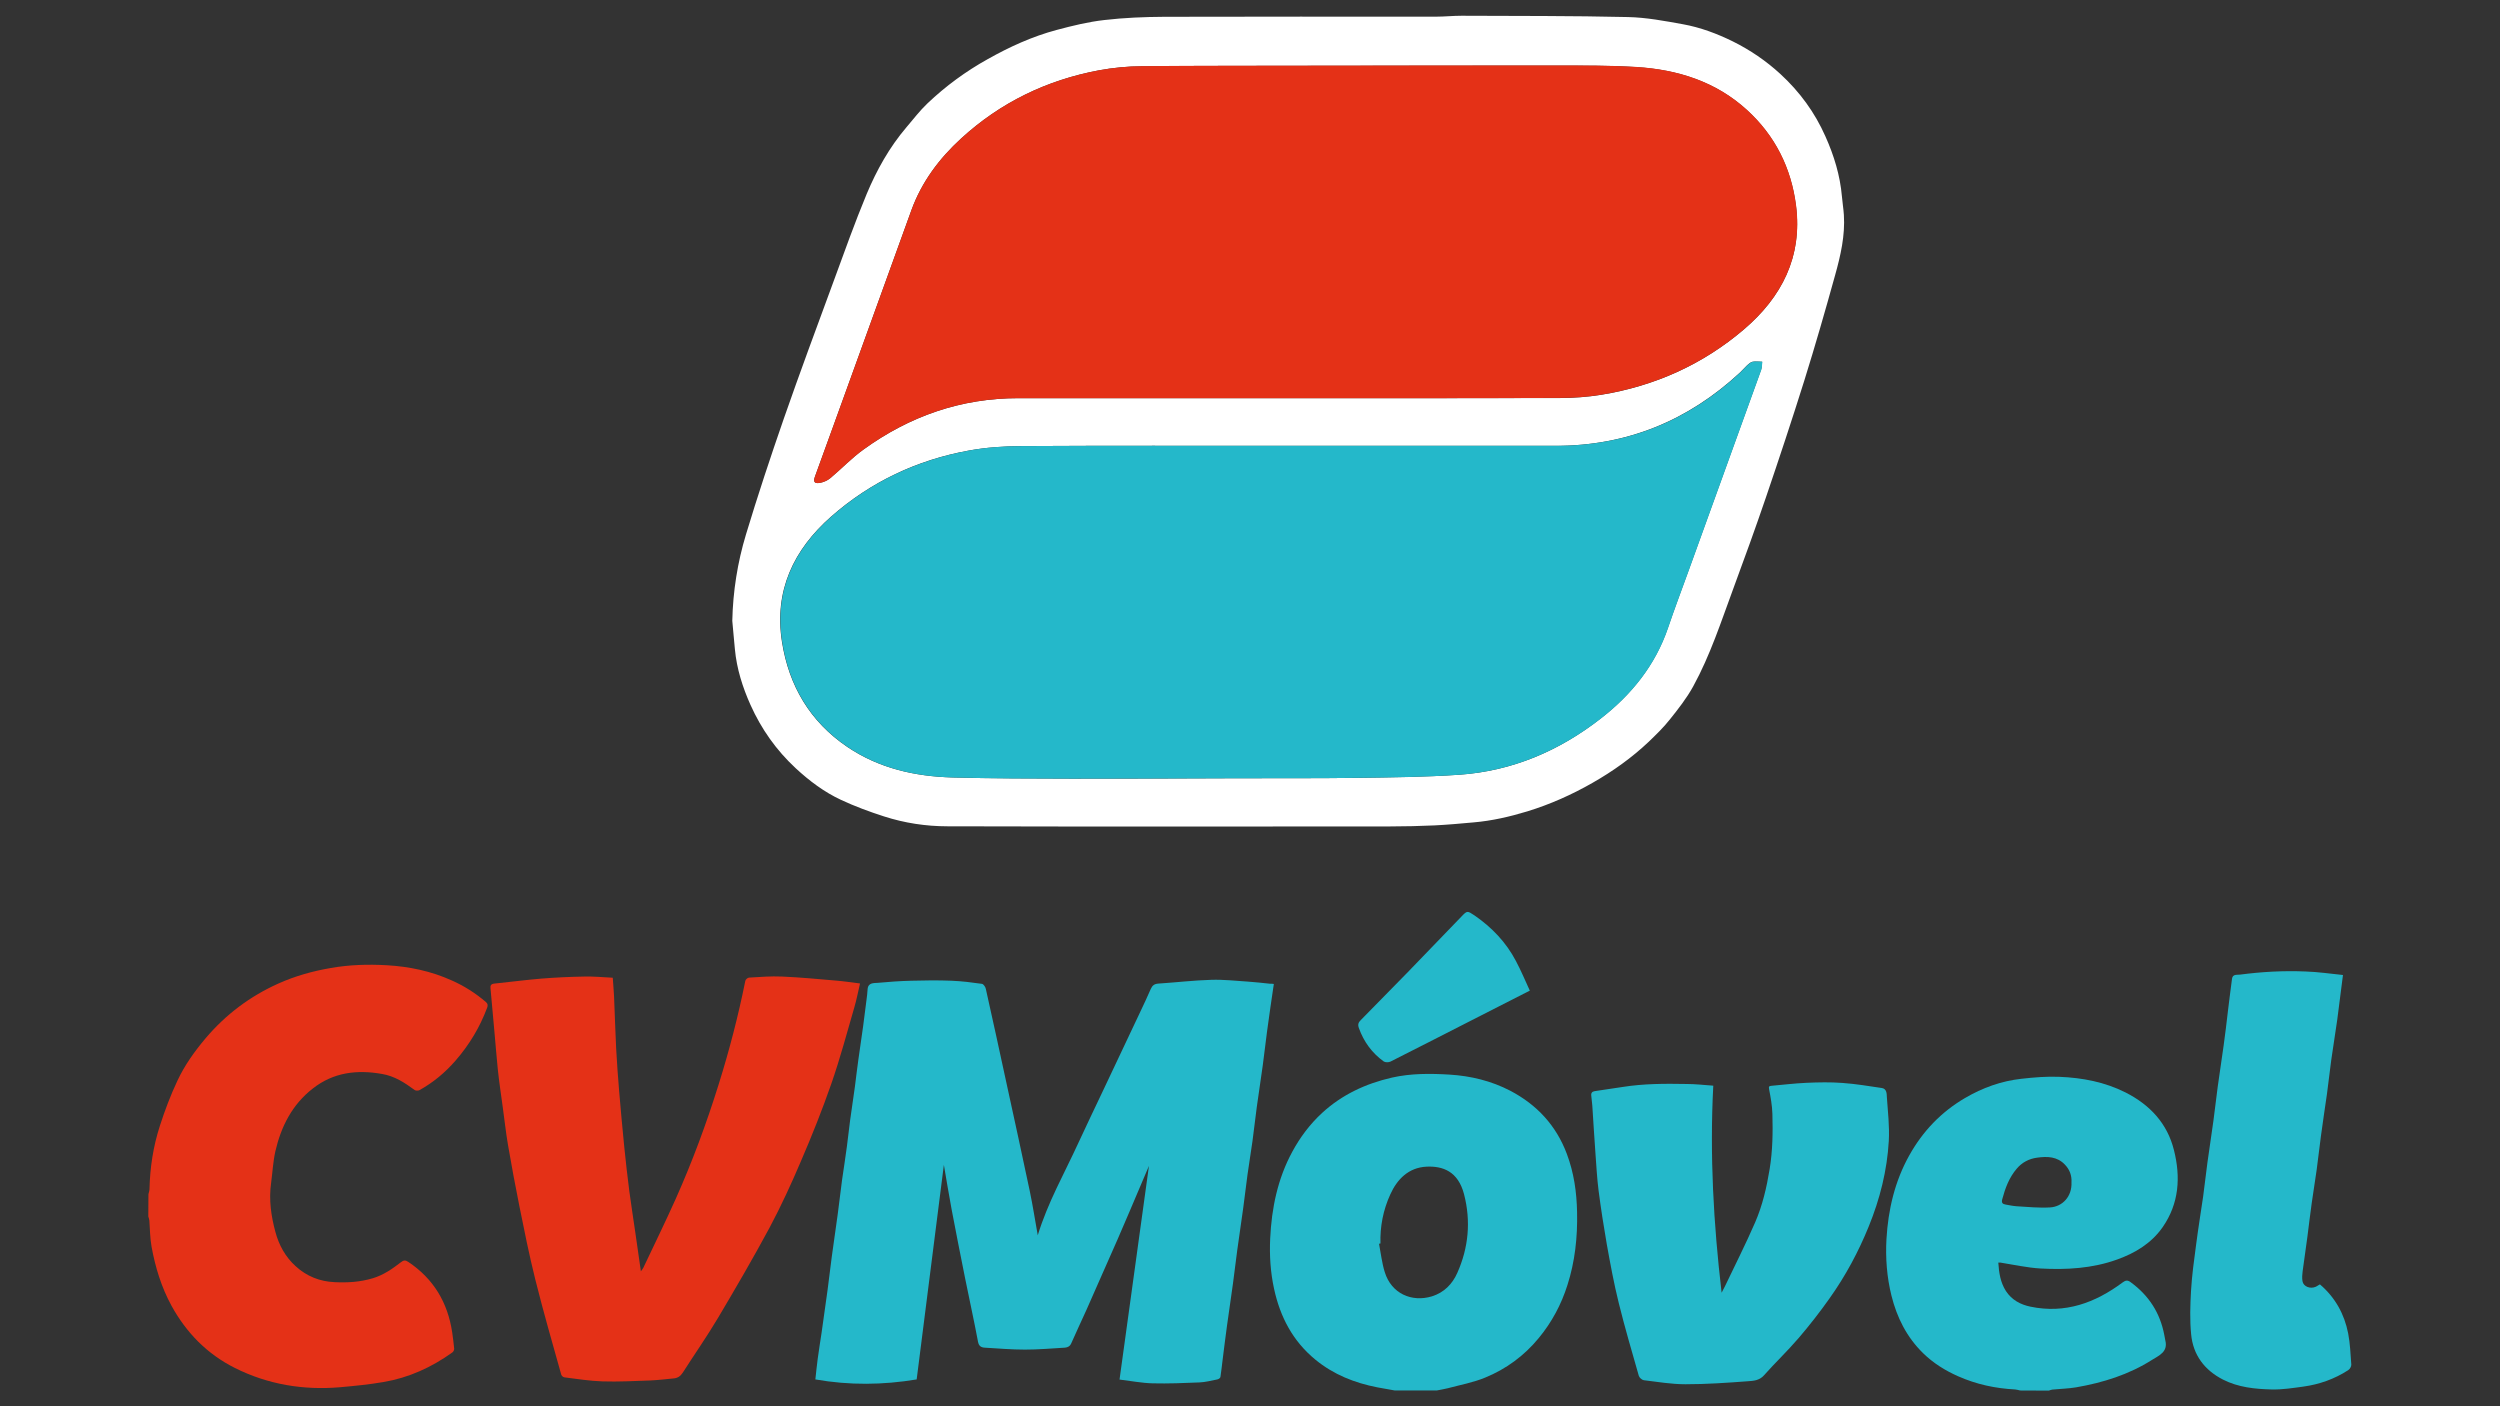 <?xml version="1.0" encoding="utf-8"?>
<!DOCTYPE svg PUBLIC "-//W3C//DTD SVG 1.1//EN" "http://www.w3.org/Graphics/SVG/1.1/DTD/svg11.dtd">
<svg x="0px" y="0px" viewBox="0, 0, 1920, 1080" id="Layer_1" xml="http://www.w3.org/XML/1998/namespace" enable-background="new 0 0 1920 1080" xmlns:xlink="http://www.w3.org/1999/xlink" xmlns:xml="http://www.w3.org/XML/1998/namespace" version="1.1" xmlns="http://www.w3.org/2000/svg">
  <rect x="0" y="0" width="1920" height="1080" fill="#333333" stroke="none"/>
  <g>
    <path d="M114 917.1 C114.3 915.8 114.8 914.5 114.8 913.2 C115.2 896.6 117.7 880.3 122.8 864.6 C126.6 852.8 131 841.1 136.3 829.9 C141.8 818.1 149.4 807.5 157.8 797.5 C173.3 779.2 191.9 765.2 213.7 755.4 C226.6 749.6 240.1 745.8 254.2 743.4 C268.4 740.9 282.7 740.5 297 741.3 C314.3 742.3 331.1 745.8 347 753 C356.5 757.2 365.1 762.7 373 769.4 C374.7 770.8 374.8 772.2 374.1 774 C368.5 789 360.4 802.4 349.9 814.5 C341.9 823.7 332.8 831.3 322.2 837.2 C321.2 837.8 319.2 837.7 318.4 837.1 C310.8 831.5 303 826.4 293.4 824.8 C274.2 821.4 256.1 823.5 240.2 836 C224.4 848.3 215.9 865.1 211.5 884.1 C209.7 892.1 209.3 900.4 208.2 908.6 C206.4 921.4 208.2 933.9 211.5 946.1 C214.2 956.2 219.1 965.2 227 972.4 C235.5 980.2 245.6 984.2 257 984.7 C266.9 985.2 276.6 984.6 286.3 981.7 C294.6 979.2 301.3 974.5 307.9 969.4 C310 967.8 311.2 967.6 313.5 969.1 C333 982.1 343.9 1000.4 347.3 1023.4 C347.9 1027.5 348.4 1031.6 348.8 1035.7 C348.9 1036.6 348.3 1038 347.5 1038.6 C331.5 1050.1 314 1058.1 294.5 1061.4 C283.5 1063.3 272.3 1064.4 261.1 1065.4 C232.9 1067.8 205.8 1063.3 180.4 1050.6 C159.1 1039.9 143.2 1023.7 131.7 1002.8 C123.9 988.5 119.3 973.3 116.4 957.5 C115.2 950.9 115.2 944.1 114.7 937.4 C114.6 936.3 114.2 935.3 113.9 934.3 C114 928.6 114 922.9 114 917.1 z" style="fill:#E43117;" />
    <path d="M1071.3 1067.9 C1066.8 1067.1 1062.4 1066.3 1057.9 1065.5 C1040.4 1062.1 1024.2 1055.7 1010.2 1044.2 C992.9 1030 983.2 1011.5 978.5 989.9 C975.7 977.1 974.9 964.2 975.5 951.2 C976.6 927.9 981.2 905.3 992.5 884.5 C998.5 873.4 1006 863.4 1015.3 854.8 C1030.6 840.7 1048.9 832.2 1069 827.6 C1083.6 824.3 1098.5 824.4 1113.3 825.3 C1129.5 826.3 1145.3 830.1 1159.9 837.7 C1180.3 848.4 1195.1 864.3 1203.3 886.1 C1208.8 900.7 1210.9 915.6 1211.2 931.1 C1211.6 950.1 1209.6 968.8 1203.8 986.9 C1199.1 1001.8 1191.8 1015.5 1181.7 1027.7 C1170.5 1041.3 1156.7 1051.4 1140.6 1058 C1131.4 1061.8 1121.5 1063.6 1111.8 1066.2 C1109 1066.9 1106.2 1067.3 1103.4 1067.9 C1092.8 1067.9 1082 1067.9 1071.3 1067.9 z M1060.2 955 C1059.8 955.1 1059.5 955.1 1059.1 955.2 C1060.5 962.5 1061.3 970 1063.5 977 C1068.6 993.5 1084.2 1000.3 1099.7 995.6 C1109 992.7 1115.4 986.2 1119.2 977.6 C1127.9 958.1 1129.7 937.8 1124.4 917.2 C1119.8 899.5 1108 895.4 1095.5 896 C1081.8 896.7 1073 905.6 1067.7 917.4 C1062.3 929.3 1059.8 941.9 1060.2 955 z" style="fill:#24B8CA;" />
    <path d="M1551.5 1067.9 C1550.2 1067.6 1548.9 1067.2 1547.6 1067.1 C1532.4 1066.3 1517.9 1063.2 1503.9 1057 C1493.9 1052.6 1484.8 1046.9 1477 1039.3 C1464.4 1027 1456.8 1011.9 1452.6 994.9 C1449.1 980.7 1448 966.2 1448.8 951.7 C1450.1 929 1455.2 907.2 1466.4 887.2 C1476.7 868.8 1490.8 854 1509.1 843.3 C1522.6 835.4 1537 830.2 1552.5 828.5 C1562.2 827.4 1572 826.6 1581.6 827 C1599.3 827.7 1616.6 831 1632.6 839.1 C1651.2 848.6 1664.5 862.8 1669.6 883.3 C1674.8 904 1673.6 924.2 1660.9 942.5 C1652.2 954.9 1639.9 962.3 1626 967.3 C1606.9 974.2 1587 975.3 1567 974.2 C1556.8 973.6 1546.7 971.3 1536.5 969.7 C1536 969.6 1535.5 969.7 1534.7 969.7 C1535.2 977.5 1536.3 984.9 1540.6 991.6 C1545.1 998.4 1551.7 1001.9 1559.3 1003.5 C1586 1009.1 1609.1 1000.6 1630.2 984.9 C1632.4 983.3 1633.9 982.9 1636.3 984.7 C1650.3 994.9 1659 1008.3 1662.2 1025.4 C1662.5 1026.8 1662.7 1028.2 1663 1029.6 C1665.1 1038.2 1658.2 1041 1652.9 1044.3 C1635 1055.7 1615.1 1061.9 1594.3 1065.5 C1588.3 1066.5 1582.2 1066.6 1576.2 1067.2 C1575.3 1067.3 1574.4 1067.7 1573.5 1068 C1566.2 1067.9 1558.8 1067.9 1551.5 1067.9 z M1590.9 908 C1591.2 902.8 1589.5 898.3 1586 894.6 C1580 888.1 1572.2 888 1564.4 889.1 C1558.3 889.9 1552.8 892.8 1548.8 897.6 C1543 904.4 1540 912.5 1537.7 921.1 C1537 923.8 1538 924.7 1540.3 925.1 C1543.1 925.6 1545.9 926.2 1548.7 926.4 C1557.3 926.9 1565.9 927.8 1574.5 927.3 C1584 926.7 1591.4 918.9 1590.9 908 z" style="fill:#24B8CA;" />
    <path d="M978.3 755.7 C976.5 768 974.7 780 973.1 792.1 C971.9 800.8 971 809.5 969.8 818.2 C968.3 828.9 966.7 839.6 965.2 850.3 C964 859 963.1 867.7 961.9 876.4 C960.7 884.9 959.3 893.4 958.1 902 C956.9 910.5 956 919.1 954.8 927.7 C953.3 938.5 951.7 949.3 950.2 960.2 C949 968.8 948.1 977.3 946.9 985.9 C945.4 996.7 943.8 1007.5 942.3 1018.4 C941.1 1027 940.1 1035.5 939 1044.1 C938.4 1048.6 938 1053.1 937.3 1057.5 C937.2 1058.3 935.9 1059.2 934.9 1059.4 C930.4 1060.3 925.8 1061.5 921.2 1061.7 C909.2 1062.2 897.2 1062.7 885.2 1062.4 C877 1062.2 868.9 1060.6 859.8 1059.5 C867.4 1004.2 874.9 949.5 882.4 895.4 C880.5 899.9 878.3 905 876.1 910.2 C870.2 924 864.4 937.9 858.4 951.6 C850.4 969.8 842.4 988 834.3 1006.2 C830.5 1014.7 826.5 1023 822.8 1031.5 C821.8 1033.9 820.1 1034.8 817.9 1035 C807.7 1035.6 797.4 1036.5 787.2 1036.5 C776.8 1036.5 766.4 1035.6 756.1 1035 C753.4 1034.8 751.7 1033.7 751.1 1030.4 C748.1 1014.3 744.5 998.2 741.3 982.2 C737.7 964.3 734.2 946.5 730.8 928.6 C728.7 917.2 726.8 905.8 724.9 894.6 C718 949.2 711 1004.1 704 1059.4 C678.1 1063.7 652.4 1064 626.2 1059.4 C626.8 1054 627.3 1048.7 628 1043.6 C628.9 1036.8 630 1030.1 631 1023.4 C632.6 1012.5 634.1 1001.5 635.6 990.5 C636.7 982.1 637.7 973.6 638.8 965.2 C640.3 954.2 641.9 943.3 643.4 932.3 C644.6 923.6 645.5 914.9 646.7 906.2 C647.9 897.7 649.3 889.2 650.4 880.6 C651.3 873.8 652 867 652.9 860.3 C654.1 851.6 655.4 843 656.6 834.3 C657.5 827.5 658.2 820.7 659.2 814 C660.4 805.3 661.7 796.7 662.9 788 C663.8 781.2 664.6 774.5 665.5 767.7 C665.8 765.1 666.2 762.6 666.3 760 C666.6 754.4 671.1 755.1 674.4 754.8 C682.9 754 691.5 753.4 700 753.2 C710.2 752.9 720.5 752.8 730.7 753.2 C738.6 753.5 746.4 754.5 754.2 755.6 C755.3 755.8 756.8 757.9 757.1 759.4 C762.5 783.4 767.7 807.5 772.9 831.5 C778.9 859.3 785.1 887.1 790.9 914.9 C793.2 925.9 794.9 937 797 948.7 C804.7 923.4 817.6 900.9 828.3 877.5 C834.4 864.3 840.7 851.2 846.9 838.1 C856.6 817.5 866.4 796.9 876.1 776.3 C878.7 770.7 881.4 765.2 883.8 759.5 C885 756.8 886.6 755.6 889.6 755.4 C903.2 754.5 916.7 752.9 930.3 752.5 C939.7 752.2 949.2 753.3 958.7 753.9 C964.2 754.3 969.8 754.9 975.3 755.5 C976.4 755.4 977.2 755.5 978.3 755.7 z" style="fill:#24B8CA;" />
    <path d="M470.6 750.9 C470.9 755.8 471.4 760.6 471.6 765.3 C472.2 778.6 472.5 791.8 473.2 805.1 C473.8 816.1 474.6 827.1 475.5 838 C476.7 852.2 478 866.3 479.4 880.5 C480.6 891.9 481.8 903.3 483.3 914.7 C484.7 925.3 486.4 935.8 487.9 946.4 C489.3 956.2 490.7 965.9 492.2 976.4 C493 975.2 493.6 974.5 494 973.8 C502.4 956 511.1 938.3 519.1 920.4 C531.8 891.9 542.6 862.7 551.9 832.9 C560.1 806.7 567 780.2 572.4 753.3 C572.6 752.3 574.2 750.8 575.3 750.8 C583.8 750.3 592.2 749.6 600.7 750 C614.5 750.6 628.3 751.9 642.1 753.1 C648.1 753.6 654.1 754.5 660.5 755.3 C659 761.7 657.9 767.6 656.2 773.4 C650.5 793.1 645.2 812.9 638.5 832.2 C631.5 852.3 623.6 872.1 615.2 891.6 C607.8 909 599.9 926.2 591 942.9 C578.4 966.3 565 989.3 551.4 1012.2 C542.9 1026.5 533.3 1040.2 524.3 1054.3 C522.6 1056.9 520.5 1058.3 517.6 1058.6 C511.6 1059.2 505.5 1059.9 499.4 1060.2 C487.1 1060.6 474.9 1061.3 462.6 1060.9 C452.8 1060.6 443.1 1059 433.4 1057.8 C432.5 1057.7 431.2 1056.5 431 1055.6 C424.2 1031.3 417.2 1007.1 411.1 982.6 C406.4 963.8 402.6 944.8 398.8 925.9 C395.7 910.6 392.9 895.2 390.2 879.7 C388.5 869.9 387.5 860.1 386.1 850.2 C384.8 840.5 383.3 830.8 382.3 821.1 C381.3 811.8 380.7 802.6 379.8 793.3 C378.8 781.9 377.7 770.4 376.7 759 C376.5 756.9 377 755.7 379.6 755.4 C391.5 754.2 403.4 752.6 415.4 751.6 C426.4 750.7 437.5 750.2 448.5 750 C455.6 749.8 462.9 750.5 470.6 750.9 z" style="fill:#E43117;" />
    <path d="M1315.8 833.8 C1313 887.3 1316 939.8 1322.2 992.8 C1323.3 990.8 1324 989.4 1324.7 988 C1332.5 971.6 1340.7 955.5 1347.9 938.9 C1353.6 925.8 1356.8 911.9 1359.1 897.8 C1361.4 883.7 1361.6 869.6 1361.2 855.4 C1361 849.1 1359.9 842.9 1358.7 836.7 C1358.3 834.7 1358.5 834 1360.4 833.9 C1369.4 833.1 1378.4 832 1387.4 831.6 C1396.6 831.2 1405.8 831 1415 831.7 C1425.1 832.4 1435.2 834.1 1445.3 835.6 C1449 836.2 1449 839.9 1449.1 842.4 C1449.9 853.7 1451.2 865 1450.6 876.2 C1449.3 898.9 1443.8 920.8 1435.2 941.9 C1427.3 961.4 1417.4 979.8 1405.2 997 C1397.7 1007.6 1389.7 1017.9 1381.2 1027.8 C1372.7 1037.7 1363.2 1046.7 1354.6 1056.4 C1351.1 1060.3 1346.5 1060.5 1342.3 1060.8 C1326.4 1062 1310.4 1063.1 1294.4 1063.1 C1283.7 1063.1 1273.1 1061.3 1262.4 1060 C1261 1059.8 1259 1058 1258.6 1056.6 C1253.3 1038 1247.8 1019.4 1243.2 1000.7 C1239.5 985.8 1236.7 970.6 1234 955.5 C1231.6 941.8 1229.5 928.1 1227.7 914.3 C1226.5 904.8 1226 895.2 1225.3 885.7 C1224.4 873.5 1223.7 861.4 1222.9 849.2 C1222.7 846.6 1222.4 844.1 1222.1 841.5 C1221.8 839.4 1222.8 838.3 1224.7 838 C1231.8 836.9 1239 835.9 1246.1 834.8 C1262.4 832.2 1278.8 832.2 1295.2 832.5 C1302 832.5 1308.7 833.3 1315.8 833.8 z" style="fill:#24B8CA;" />
    <path d="M1799.4 748.8 C1797.9 760.8 1796.5 772 1795 783.2 C1793.6 793.5 1791.8 803.8 1790.4 814.1 C1789.2 822.8 1788.3 831.5 1787.1 840.2 C1785.6 850.9 1783.9 861.6 1782.5 872.3 C1781.3 881 1780.4 889.7 1779.2 898.4 C1778 906.9 1776.6 915.4 1775.4 924 C1774.2 932.5 1773.2 941.1 1772.1 949.7 C1770.9 958.6 1769.6 967.5 1768.4 976.5 C1768.1 978.9 1767.9 981.5 1768.3 983.9 C1768.9 988 1774.2 990.2 1778.6 988.2 C1779.6 987.7 1780.6 987.1 1781.7 986.4 C1793.4 996.4 1800.5 1009.2 1803.4 1024.1 C1804.9 1031.9 1805.2 1040 1805.8 1048 C1805.9 1049.4 1804.7 1051.5 1803.4 1052.3 C1792.9 1059.1 1781.3 1063.2 1769 1064.9 C1760.9 1066 1752.8 1067.3 1744.7 1067.1 C1731.8 1066.8 1719 1065.5 1707.2 1059.5 C1693 1052.2 1684.3 1040.6 1682.8 1024.8 C1681.7 1013.7 1682.1 1002.5 1682.7 991.4 C1683.4 979.6 1685 967.8 1686.6 956 C1688.2 943.6 1690.2 931.3 1692 919 C1693.2 910.3 1694.1 901.6 1695.3 892.9 C1696.8 882.2 1698.4 871.5 1699.9 860.8 C1701.1 852.1 1702 843.4 1703.2 834.7 C1704.7 824 1706.3 813.3 1707.8 802.6 C1709 794 1710 785.5 1711 776.9 C1712.1 768.5 1713 760 1714.2 751.6 C1714.7 747.9 1718.3 748.8 1720.4 748.5 C1737.1 746.3 1753.8 745.4 1770.6 746.1 C1780.2 746.4 1789.7 747.8 1799.4 748.8 z" style="fill:#24B8CA;" />
    <path d="M1174.9 760.8 C1160.8 768 1147.2 774.9 1133.7 781.8 C1111.8 793 1089.9 804.2 1067.9 815.3 C1066.5 816 1063.9 816 1062.7 815.2 C1053.7 808.7 1047.4 800.1 1043.6 789.5 C1042.6 786.7 1043.3 785.2 1045.1 783.4 C1057.2 771.1 1069.3 758.8 1081.3 746.5 C1095 732.4 1108.6 718.1 1122.3 704 C1126.8 699.3 1126.8 699.3 1132.5 703.1 C1145.8 712.3 1156.7 723.7 1164.2 738 C1168.1 745.3 1171.3 753 1174.9 760.8 z" style="fill:#24B8CA;" />
    <path d="M562.4 476.8 C562.9 454.2 566.4 432 572.9 410.5 C581.9 380.7 591.7 351.1 601.9 321.7 C614.3 286.1 627.4 250.8 640.4 215.5 C648.6 193.2 656.5 170.9 665.6 149 C673.3 130.6 683 113.2 696.1 97.8 C701.4 91.6 706.4 85 712.3 79.4 C726.3 66.1 741.7 54.8 758.6 45.4 C775.3 36 792.8 28 811.5 23 C823.5 19.8 835.7 16.8 848 15.4 C863.3 13.6 878.8 13 894.3 12.9 C963.8 12.7 1033.4 12.8 1102.9 12.8 C1109.4 12.8 1115.9 12.1 1122.4 12.1 C1165 12.3 1207.7 12.1 1250.3 13.1 C1264.4 13.4 1278.5 16.1 1292.4 18.6 C1305.8 21 1318.6 25.8 1330.8 31.8 C1344.1 38.4 1356.3 46.7 1367.3 56.8 C1382.2 70.5 1393.8 86.4 1401.9 104.7 C1408.5 119.4 1413.2 134.7 1414.6 150.9 C1415 155.7 1415.8 160.4 1416.1 165.1 C1417.1 180.9 1413.6 196.2 1409.4 211.2 C1401.9 238.3 1394.1 265.4 1385.7 292.3 C1376.3 322.3 1366.4 352.1 1356.3 381.8 C1348.3 405.3 1339.8 428.7 1331.2 452 C1321.8 477.4 1313.5 503.2 1300.4 527.1 C1295.4 536.2 1288.9 544.5 1282.4 552.6 C1277.6 558.7 1271.9 564.2 1266.3 569.6 C1253.2 582 1238.7 592.3 1223.1 601.2 C1207.2 610.3 1190.6 617.7 1173.1 623.1 C1159.6 627.2 1145.8 630.4 1131.7 631.6 C1121.8 632.5 1111.8 633.4 1101.9 633.9 C1090.6 634.4 1079.2 634.7 1067.9 634.7 C954.5 634.8 841.1 634.9 727.6 634.6 C711.1 634.6 694.7 632.1 678.9 627 C667.7 623.4 656.6 619.3 645.9 614.3 C633 608.3 621.7 599.8 611.2 590.1 C596.2 576.2 584.7 559.9 576.4 541.4 C570.3 527.8 565.8 513.6 564.4 498.6 C563.8 491.5 563 484.2 562.4 476.8 z M987.6 305.8 C1057.7 305.8 1127.7 305.9 1197.8 305.7 C1208.5 305.7 1219.3 304.9 1229.8 303.2 C1270.8 296.5 1307.6 280 1339.3 253 C1368.4 228.2 1384.3 197.2 1379.3 157.9 C1375.6 129 1363.2 104.2 1341.6 84.5 C1317.6 62.6 1288.3 53.5 1256.6 51.5 C1236.6 50.2 1216.6 50.4 1196.5 50.4 C1134.9 50.3 1073.4 50.5 1011.8 50.5 C966.9 50.6 922 50.5 877 50.9 C866.1 50.9 854.9 52 844 54 C803.9 61.5 768.4 78.7 738.2 106.3 C721.3 121.8 707.8 139.8 699.9 161.6 C680.1 216.2 660.3 270.9 640.6 325.5 C635.7 339 630.8 352.5 625.9 366 C624.5 369.9 625.4 371.5 629.4 370.9 C632.3 370.4 635.4 369.1 637.7 367.2 C646.3 360 654.1 351.7 663.2 345.2 C698.6 319.6 738.1 305.8 782.1 305.8 C850.6 305.8 919.1 305.8 987.6 305.8 z M986.7 342.4 C919.2 342.4 851.8 342.2 784.3 342.6 C770.9 342.7 757.3 343.6 744.1 346 C704.3 353.2 668.7 370 638.2 396.8 C609.4 422.2 594.4 453.7 600.5 492.8 C605.8 526.7 622.1 554.3 650.8 573.7 C675.1 590.1 702.7 596.3 731.5 597.1 C762 597.9 792.5 597.9 823 598 C865.6 598.1 908.1 597.8 950.7 597.7 C981 597.6 1011.2 597.8 1041.5 597.4 C1067.9 597 1094.4 596.8 1120.7 595 C1161.2 592.2 1197.3 576.8 1229.2 551.9 C1252.9 533.5 1271.2 510.9 1281 482 C1286 467.3 1291.5 452.8 1296.8 438.1 C1315.4 386.7 1334 335.4 1352.5 284 C1353.2 282.1 1353.1 279.9 1353.3 277.8 C1350.9 277.8 1348.4 277.4 1346 277.8 C1344.5 278.1 1343 279.4 1341.8 280.5 C1339.9 282.3 1338.2 284.3 1336.3 286.1 C1296.4 323.1 1249.4 342.4 1194.8 342.4 C1125.5 342.4 1056.1 342.4 986.7 342.4 z" style="fill:white;" />
    <path d="M987.6 305.8 C919.1 305.8 850.6 305.9 782.1 305.8 C738 305.7 698.6 319.6 663.2 345.2 C654.1 351.8 646.3 360 637.7 367.2 C635.5 369.1 632.3 370.4 629.4 370.9 C625.4 371.5 624.5 369.9 625.9 366 C630.8 352.5 635.7 339 640.6 325.5 C660.4 270.9 680.2 216.2 699.9 161.6 C707.8 139.8 721.2 121.8 738.2 106.3 C768.3 78.7 803.9 61.5 844 54 C854.9 52 866.1 50.9 877.1 50.8 C922 50.4 966.9 50.5 1011.9 50.4 C1073.5 50.3 1135 50.2 1196.6 50.3 C1216.6 50.3 1236.7 50.2 1256.7 51.4 C1288.3 53.4 1317.7 62.5 1341.7 84.4 C1363.3 104.1 1375.7 128.9 1379.4 157.8 C1384.4 197.1 1368.4 228.1 1339.4 252.9 C1307.8 279.9 1270.9 296.4 1229.9 303.1 C1219.4 304.8 1208.6 305.6 1197.9 305.6 C1127.7 305.9 1057.6 305.8 987.6 305.8 z" style="fill:#E43117;" />
    <path d="M986.7 342.4 C1056.1 342.4 1125.5 342.4 1195 342.4 C1249.6 342.4 1296.6 323.2 1336.5 286.1 C1338.4 284.3 1340.1 282.3 1342 280.5 C1343.2 279.4 1344.7 278.1 1346.2 277.8 C1348.5 277.4 1351 277.8 1353.5 277.8 C1353.2 279.9 1353.3 282.1 1352.7 284 C1334.2 335.4 1315.6 386.7 1297 438.1 C1291.7 452.7 1286.2 467.2 1281.2 482 C1271.4 510.9 1253.1 533.5 1229.4 551.9 C1197.5 576.7 1161.4 592.1 1120.9 595 C1094.6 596.8 1068.1 597.1 1041.7 597.4 C1011.5 597.8 981.2 597.6 950.9 597.7 C908.3 597.8 865.8 598 823.2 598 C792.7 598 762.2 597.9 731.7 597.1 C702.9 596.3 675.3 590.1 651 573.7 C622.3 554.3 606 526.7 600.7 492.8 C594.6 453.7 609.6 422.2 638.4 396.8 C668.8 370 704.5 353.3 744.3 346 C757.5 343.6 771.1 342.6 784.5 342.6 C851.8 342.2 919.2 342.4 986.7 342.4 z" style="fill:#24B8CA;" />
  </g>
</svg>